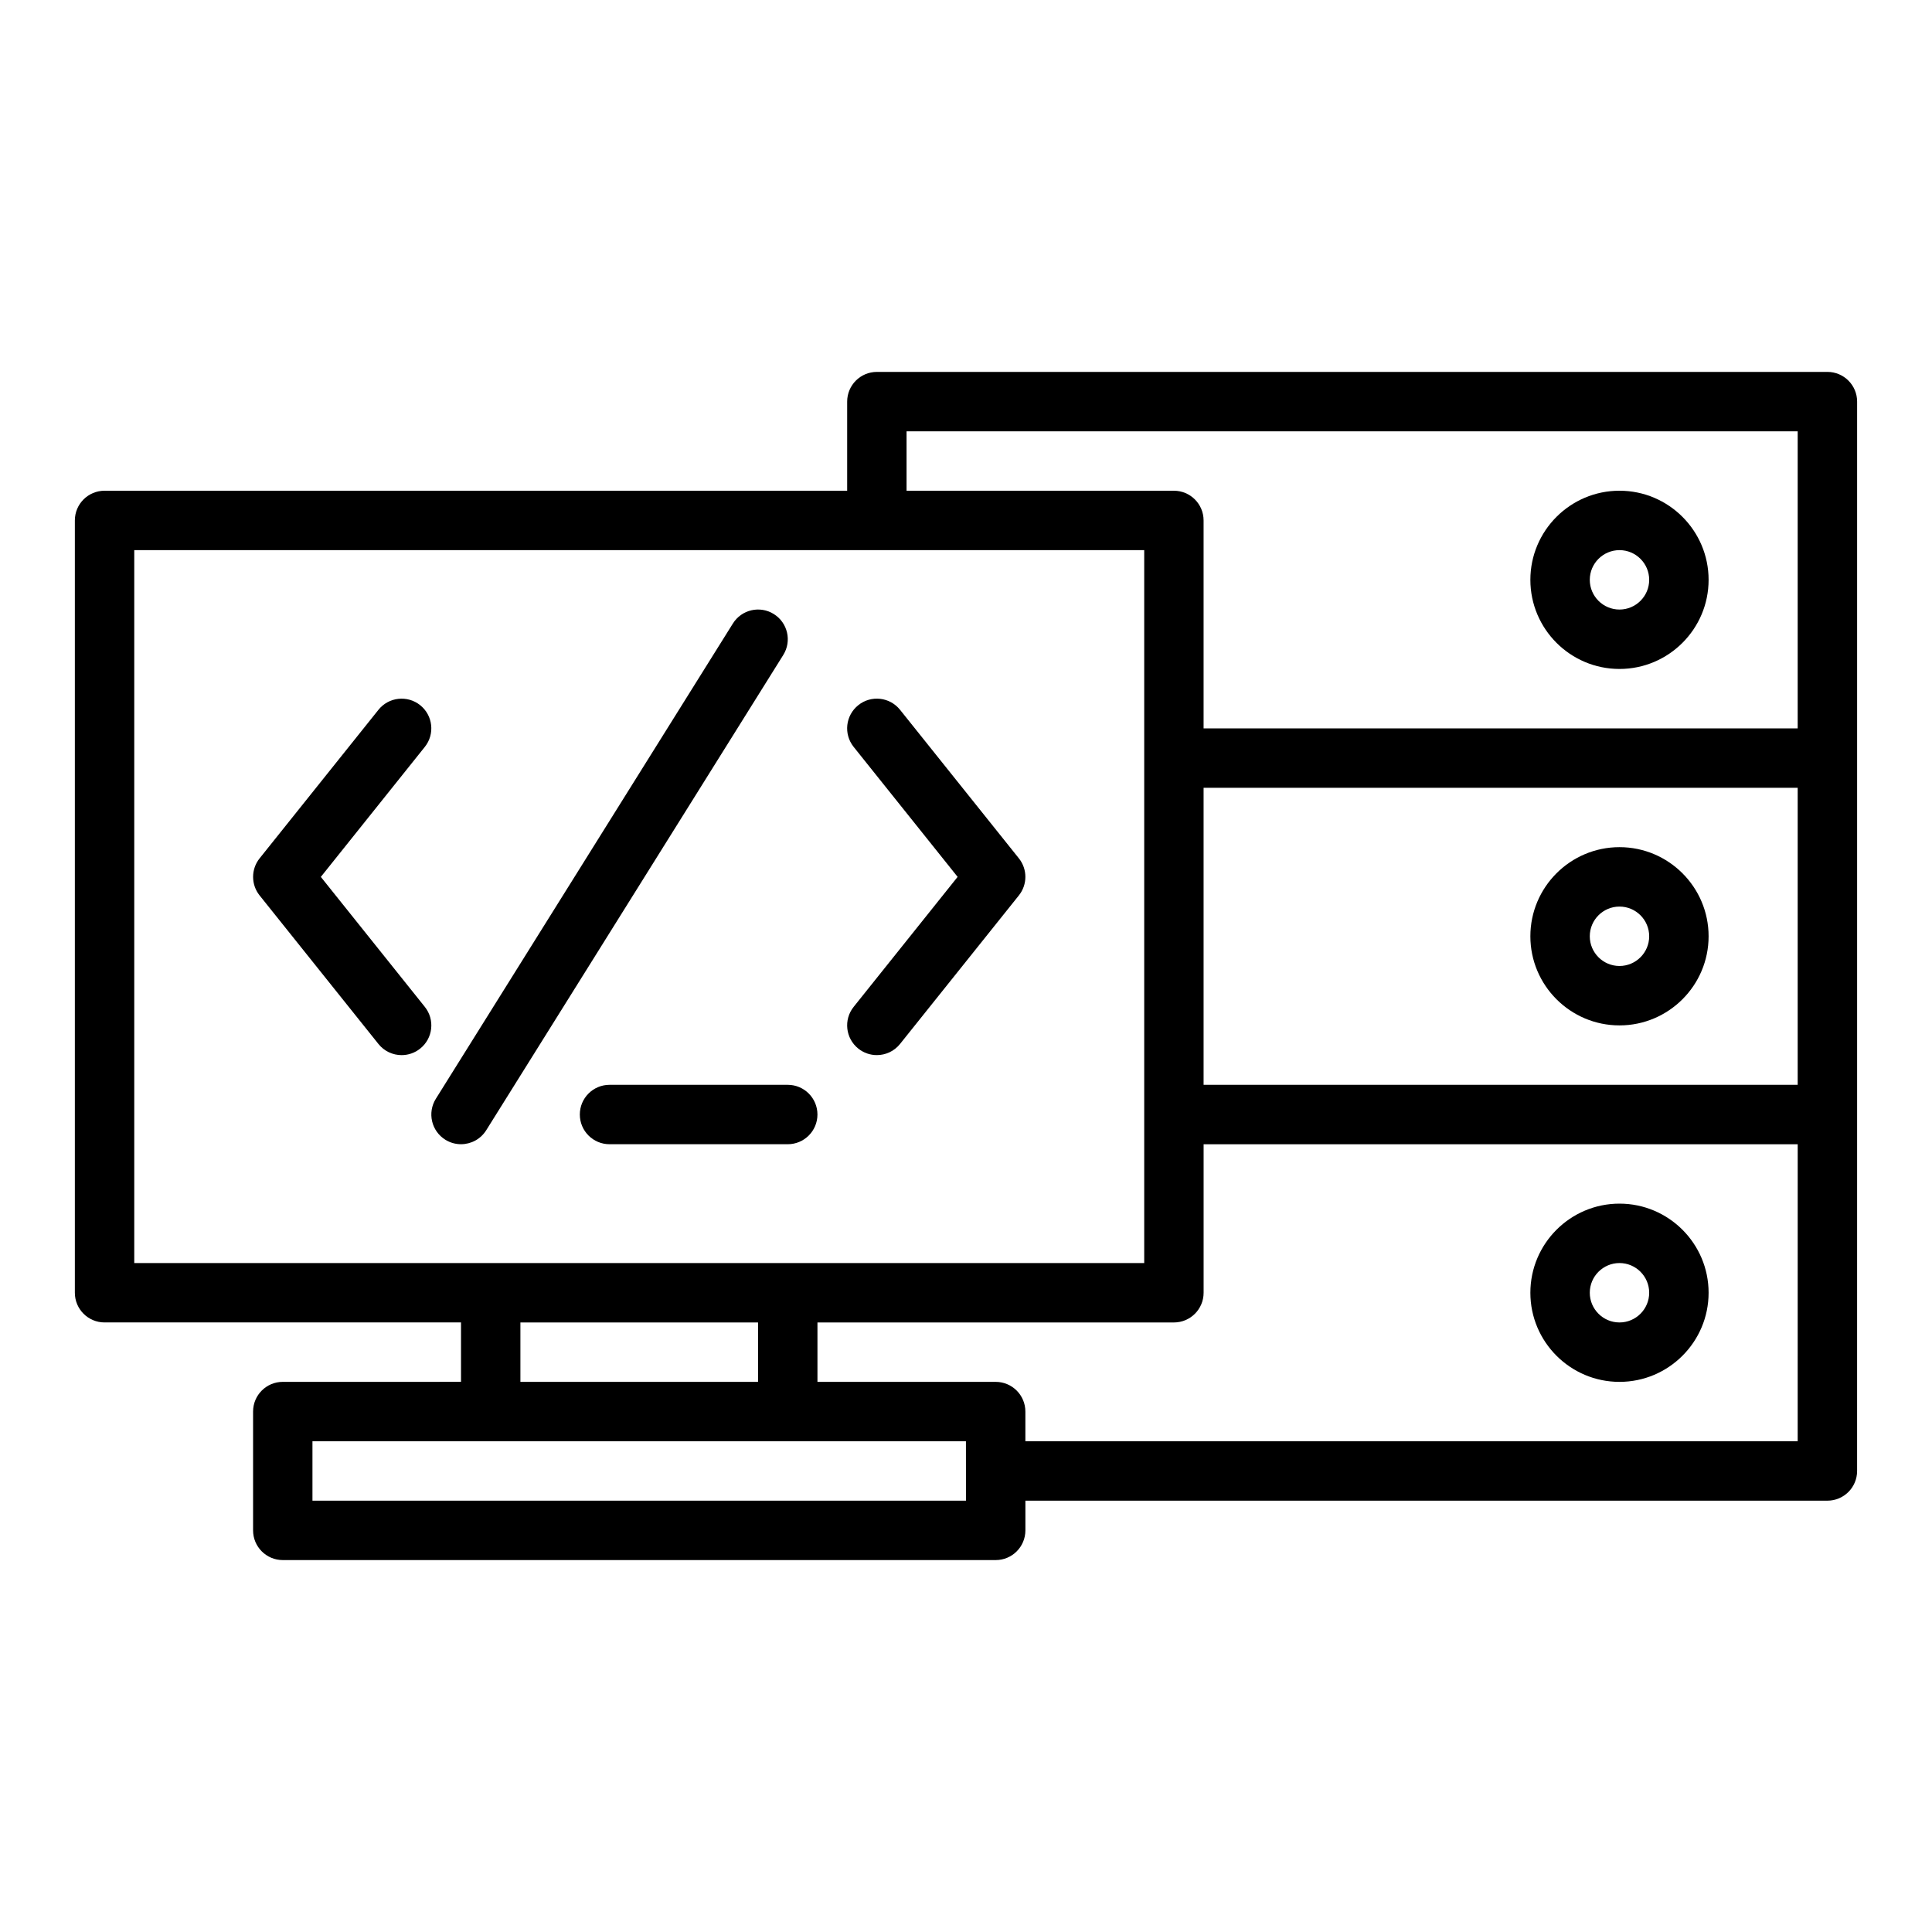 <?xml version="1.0" encoding="UTF-8"?>
<!-- Uploaded to: ICON Repo, www.svgrepo.com, Generator: ICON Repo Mixer Tools -->
<svg fill="#000000" width="800px" height="800px" version="1.1" viewBox="144 144 512 512" xmlns="http://www.w3.org/2000/svg">
 <g>
  <path d="m628.29 242.56h-251.91c-4.348 0-7.871 3.523-7.871 7.871v23.617h-196.8c-4.348 0-7.871 3.523-7.871 7.871v204.67c0 4.348 3.523 7.871 7.871 7.871h94.465v15.742l-47.234 0.004c-4.348 0-7.871 3.523-7.871 7.871v31.488c0 4.348 3.523 7.871 7.871 7.871h188.93c4.348 0 7.871-3.523 7.871-7.871v-7.871h212.54c4.348 0 7.871-3.523 7.871-7.871l0.004-94.465v-188.93c0-4.348-3.527-7.871-7.871-7.871zm-448.71 236.16v-188.93h267.65v188.93zm165.31 15.742v15.742h-62.977v-15.742zm55.105 47.234h-173.19v-15.742h173.18zm220.41-15.746h-204.67v-7.871c0-4.348-3.523-7.871-7.871-7.871h-47.23v-15.742h94.465c4.348 0 7.871-3.523 7.871-7.871v-39.359h157.44zm0-94.461h-157.44v-78.723h157.44zm0-94.465h-157.44v-55.105c0-4.348-3.523-7.871-7.871-7.871h-70.848v-15.742h236.16z"/>
  <path d="m573.18 321.28c13.023 0 23.617-10.594 23.617-23.617 0-13.023-10.594-23.617-23.617-23.617-13.023 0-23.617 10.594-23.617 23.617 0 13.023 10.594 23.617 23.617 23.617zm0-31.488c4.34 0 7.871 3.531 7.871 7.871s-3.531 7.871-7.871 7.871-7.871-3.531-7.871-7.871c0-4.336 3.531-7.871 7.871-7.871z"/>
  <path d="m573.18 415.74c13.023 0 23.617-10.594 23.617-23.617s-10.594-23.617-23.617-23.617c-13.023 0-23.617 10.594-23.617 23.617s10.594 23.617 23.617 23.617zm0-31.488c4.34 0 7.871 3.531 7.871 7.871s-3.531 7.871-7.871 7.871-7.871-3.531-7.871-7.871 3.531-7.871 7.871-7.871z"/>
  <path d="m573.18 510.21c13.023 0 23.617-10.594 23.617-23.617 0-13.023-10.594-23.617-23.617-23.617-13.023 0-23.617 10.594-23.617 23.617 0 13.023 10.594 23.617 23.617 23.617zm0-31.488c4.34 0 7.871 3.531 7.871 7.871s-3.531 7.871-7.871 7.871-7.871-3.531-7.871-7.871 3.531-7.871 7.871-7.871z"/>
  <path d="m371.46 421.89c1.449 1.16 3.188 1.723 4.914 1.723 2.305 0 4.598-1.012 6.148-2.957l31.488-39.359c2.301-2.875 2.301-6.957 0-9.832l-31.488-39.359c-2.715-3.398-7.676-3.949-11.062-1.23-3.398 2.715-3.949 7.668-1.23 11.062l27.551 34.445-27.551 34.445c-2.715 3.391-2.164 8.348 1.23 11.062z"/>
  <path d="m255.35 330.88c-3.391-2.711-8.344-2.172-11.062 1.23l-31.488 39.359c-2.301 2.875-2.301 6.957 0 9.832l31.488 39.359c1.551 1.949 3.84 2.957 6.148 2.957 1.727 0 3.465-0.566 4.914-1.727 3.398-2.715 3.949-7.668 1.23-11.062l-27.555-34.441 27.551-34.445c2.719-3.394 2.168-8.348-1.227-11.062z"/>
  <path d="m349.07 306.73c-3.68-2.305-8.539-1.188-10.848 2.508l-78.719 125.95c-2.301 3.688-1.184 8.539 2.508 10.848 1.293 0.809 2.734 1.191 4.16 1.191 2.625 0 5.188-1.312 6.684-3.703l78.719-125.95c2.305-3.684 1.184-8.539-2.504-10.844z"/>
  <path d="m297.66 439.36c0 4.348 3.523 7.871 7.871 7.871h47.23c4.348 0 7.871-3.523 7.871-7.871s-3.523-7.871-7.871-7.871h-47.23c-4.348 0-7.871 3.523-7.871 7.871z"/>
 </g>
</svg>
